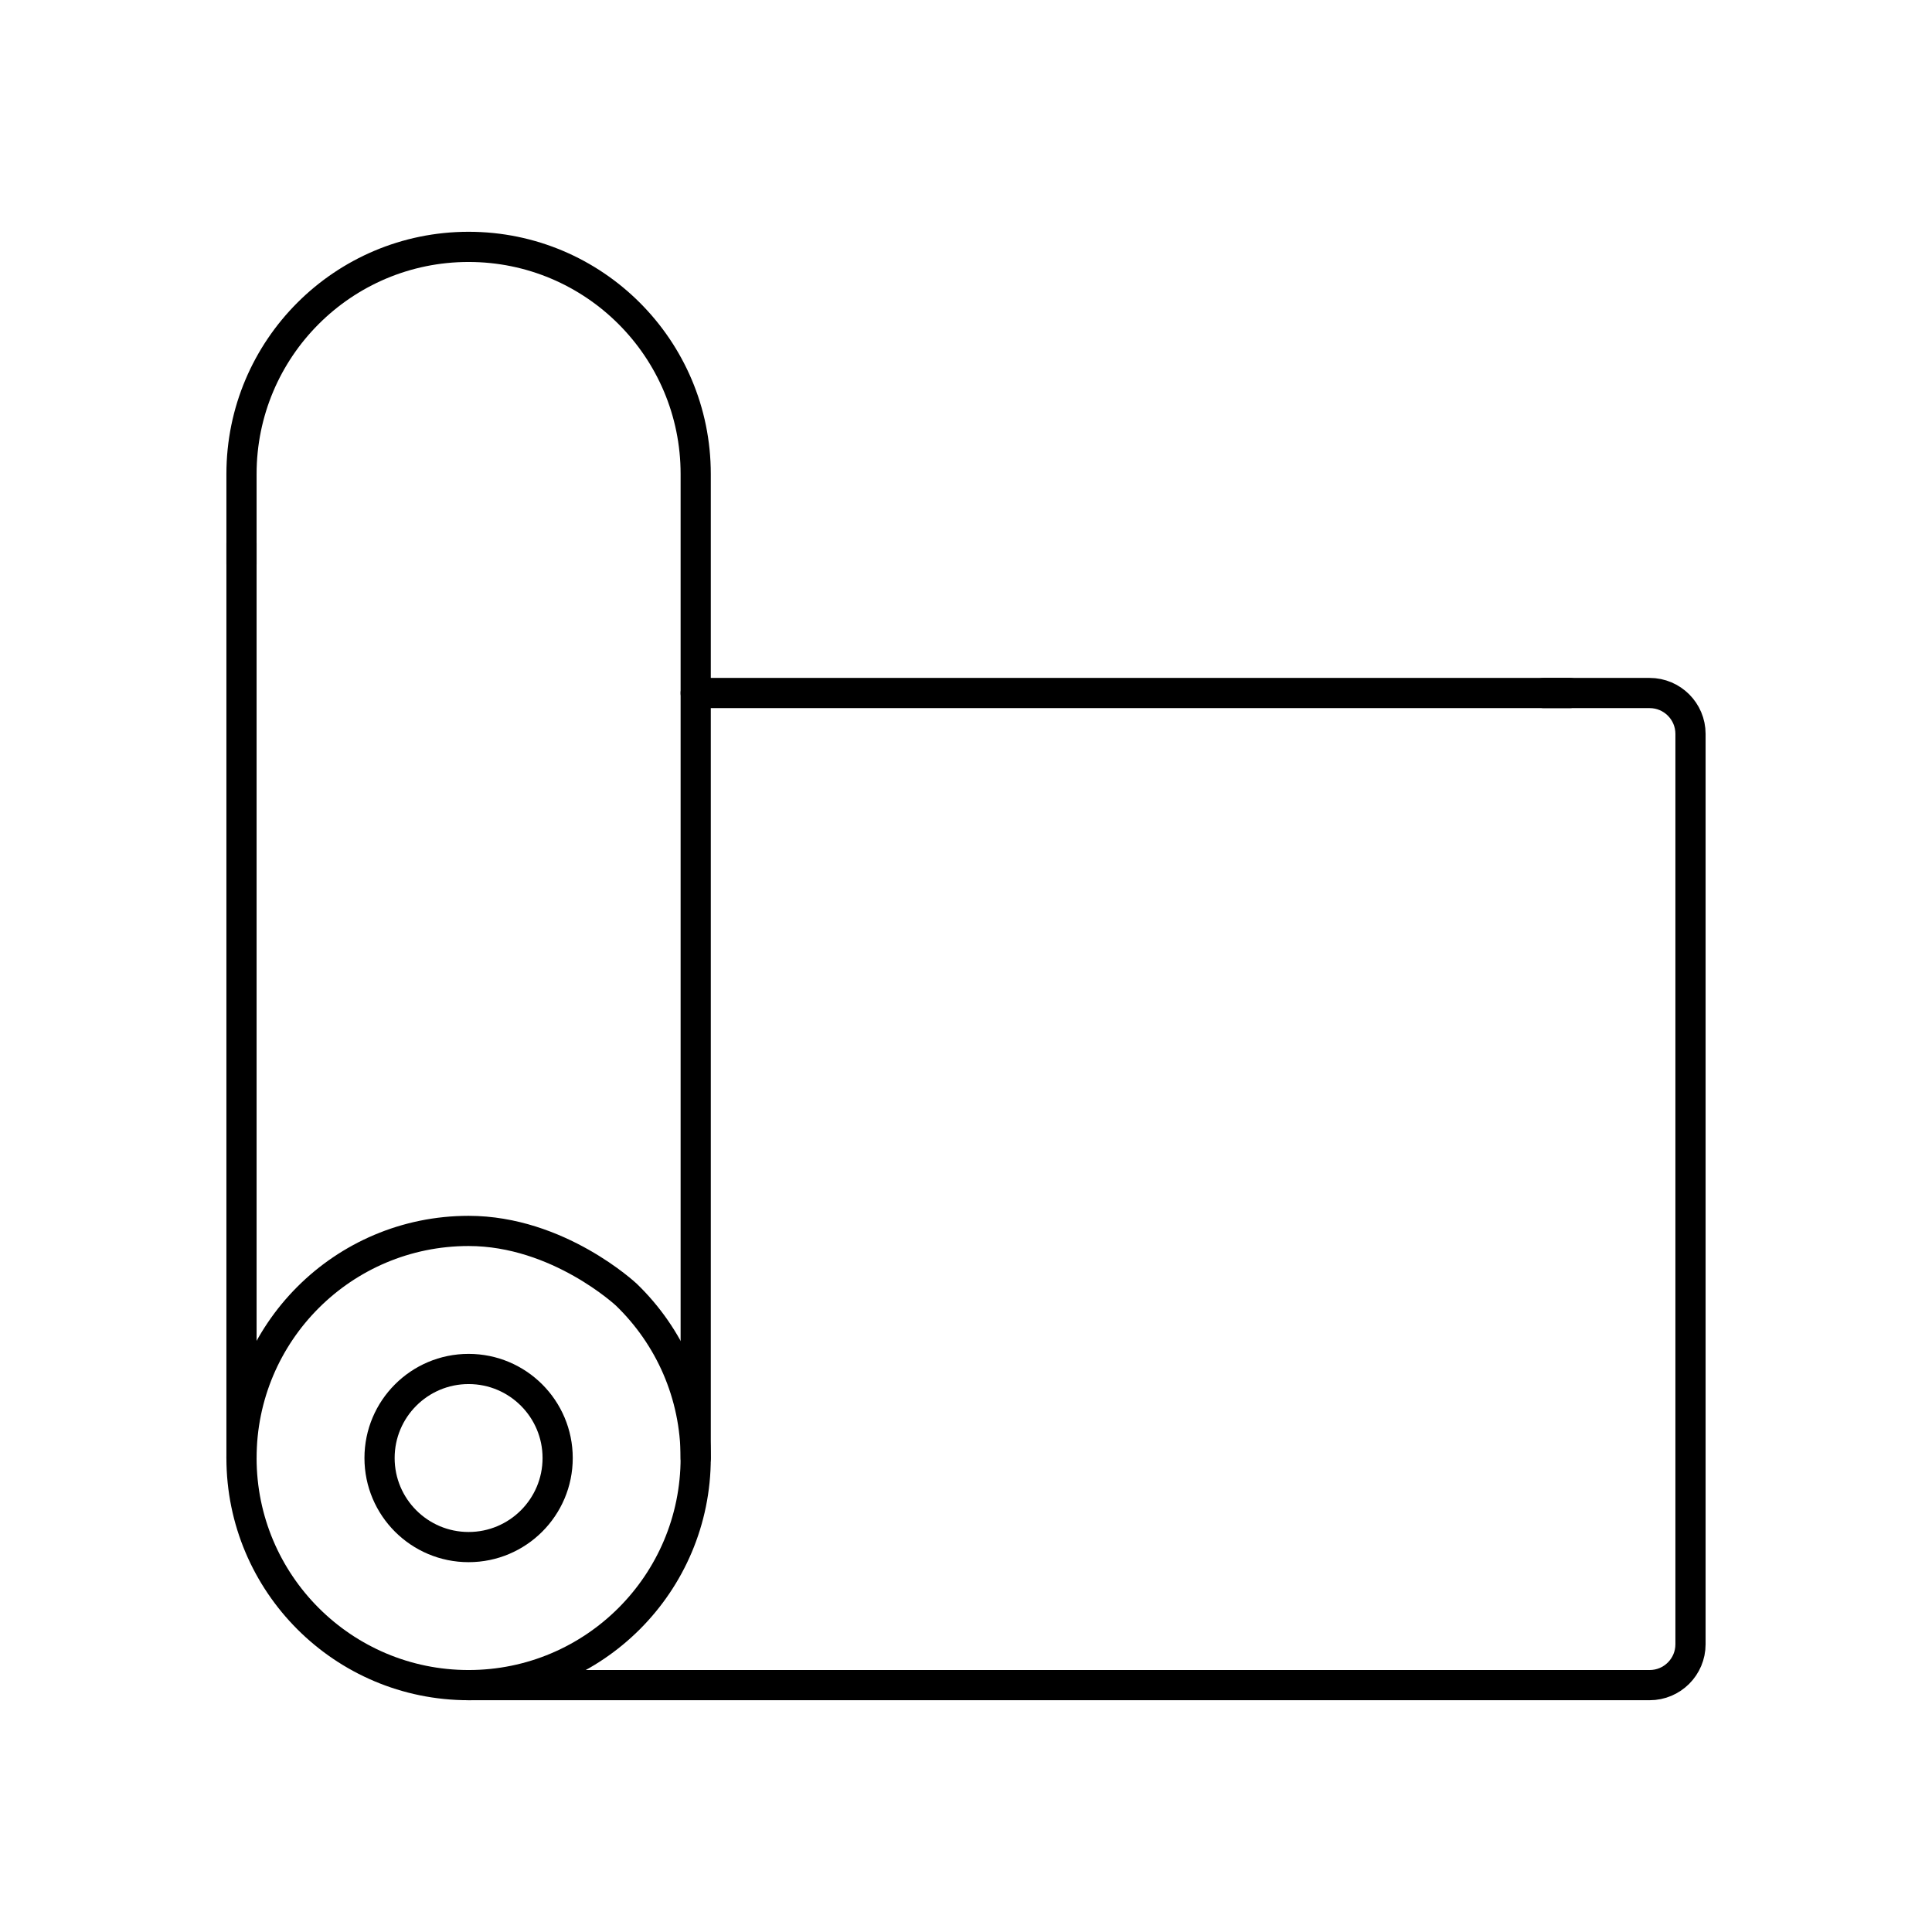 <svg width="64" height="64" viewBox="0 0 64 64" fill="none" xmlns="http://www.w3.org/2000/svg">
<path d="M20.752 42.891C22.167 44.259 23.046 46.176 23.046 48.299C23.046 52.453 19.677 55.822 15.523 55.822C11.368 55.822 8 52.453 8 48.299C8 44.144 11.368 40.776 15.523 40.776C18.5 40.776 20.752 42.891 20.752 42.891Z" stroke="black" stroke-miterlimit="10" stroke-linecap="round" stroke-linejoin="round"/>
<path d="M15.523 51.249C17.152 51.249 18.473 49.928 18.473 48.299C18.473 46.67 17.152 45.349 15.523 45.349C13.894 45.349 12.573 46.67 12.573 48.299C12.573 49.928 13.894 51.249 15.523 51.249Z" stroke="black" stroke-miterlimit="10" stroke-linecap="round" stroke-linejoin="round"/>
<path d="M51.139 22.957H54.646C55.393 22.957 56 23.564 56 24.311V54.468C56 55.216 55.393 55.822 54.646 55.822H15.523" stroke="black" stroke-miterlimit="10" stroke-linecap="round" stroke-linejoin="round"/>
<path d="M52 22.957L23.046 22.957" stroke="black" stroke-miterlimit="10" stroke-linecap="round" stroke-linejoin="round"/>
<path d="M8 48.299L8 18" stroke="black" stroke-miterlimit="10" stroke-linecap="round" stroke-linejoin="round"/>
<path d="M8 18.686V15.701C8 11.546 11.368 8.178 15.523 8.178C19.677 8.178 23.046 11.546 23.046 15.701V48.299" stroke="black" stroke-miterlimit="10" stroke-linecap="round" stroke-linejoin="round"/>
</svg>
